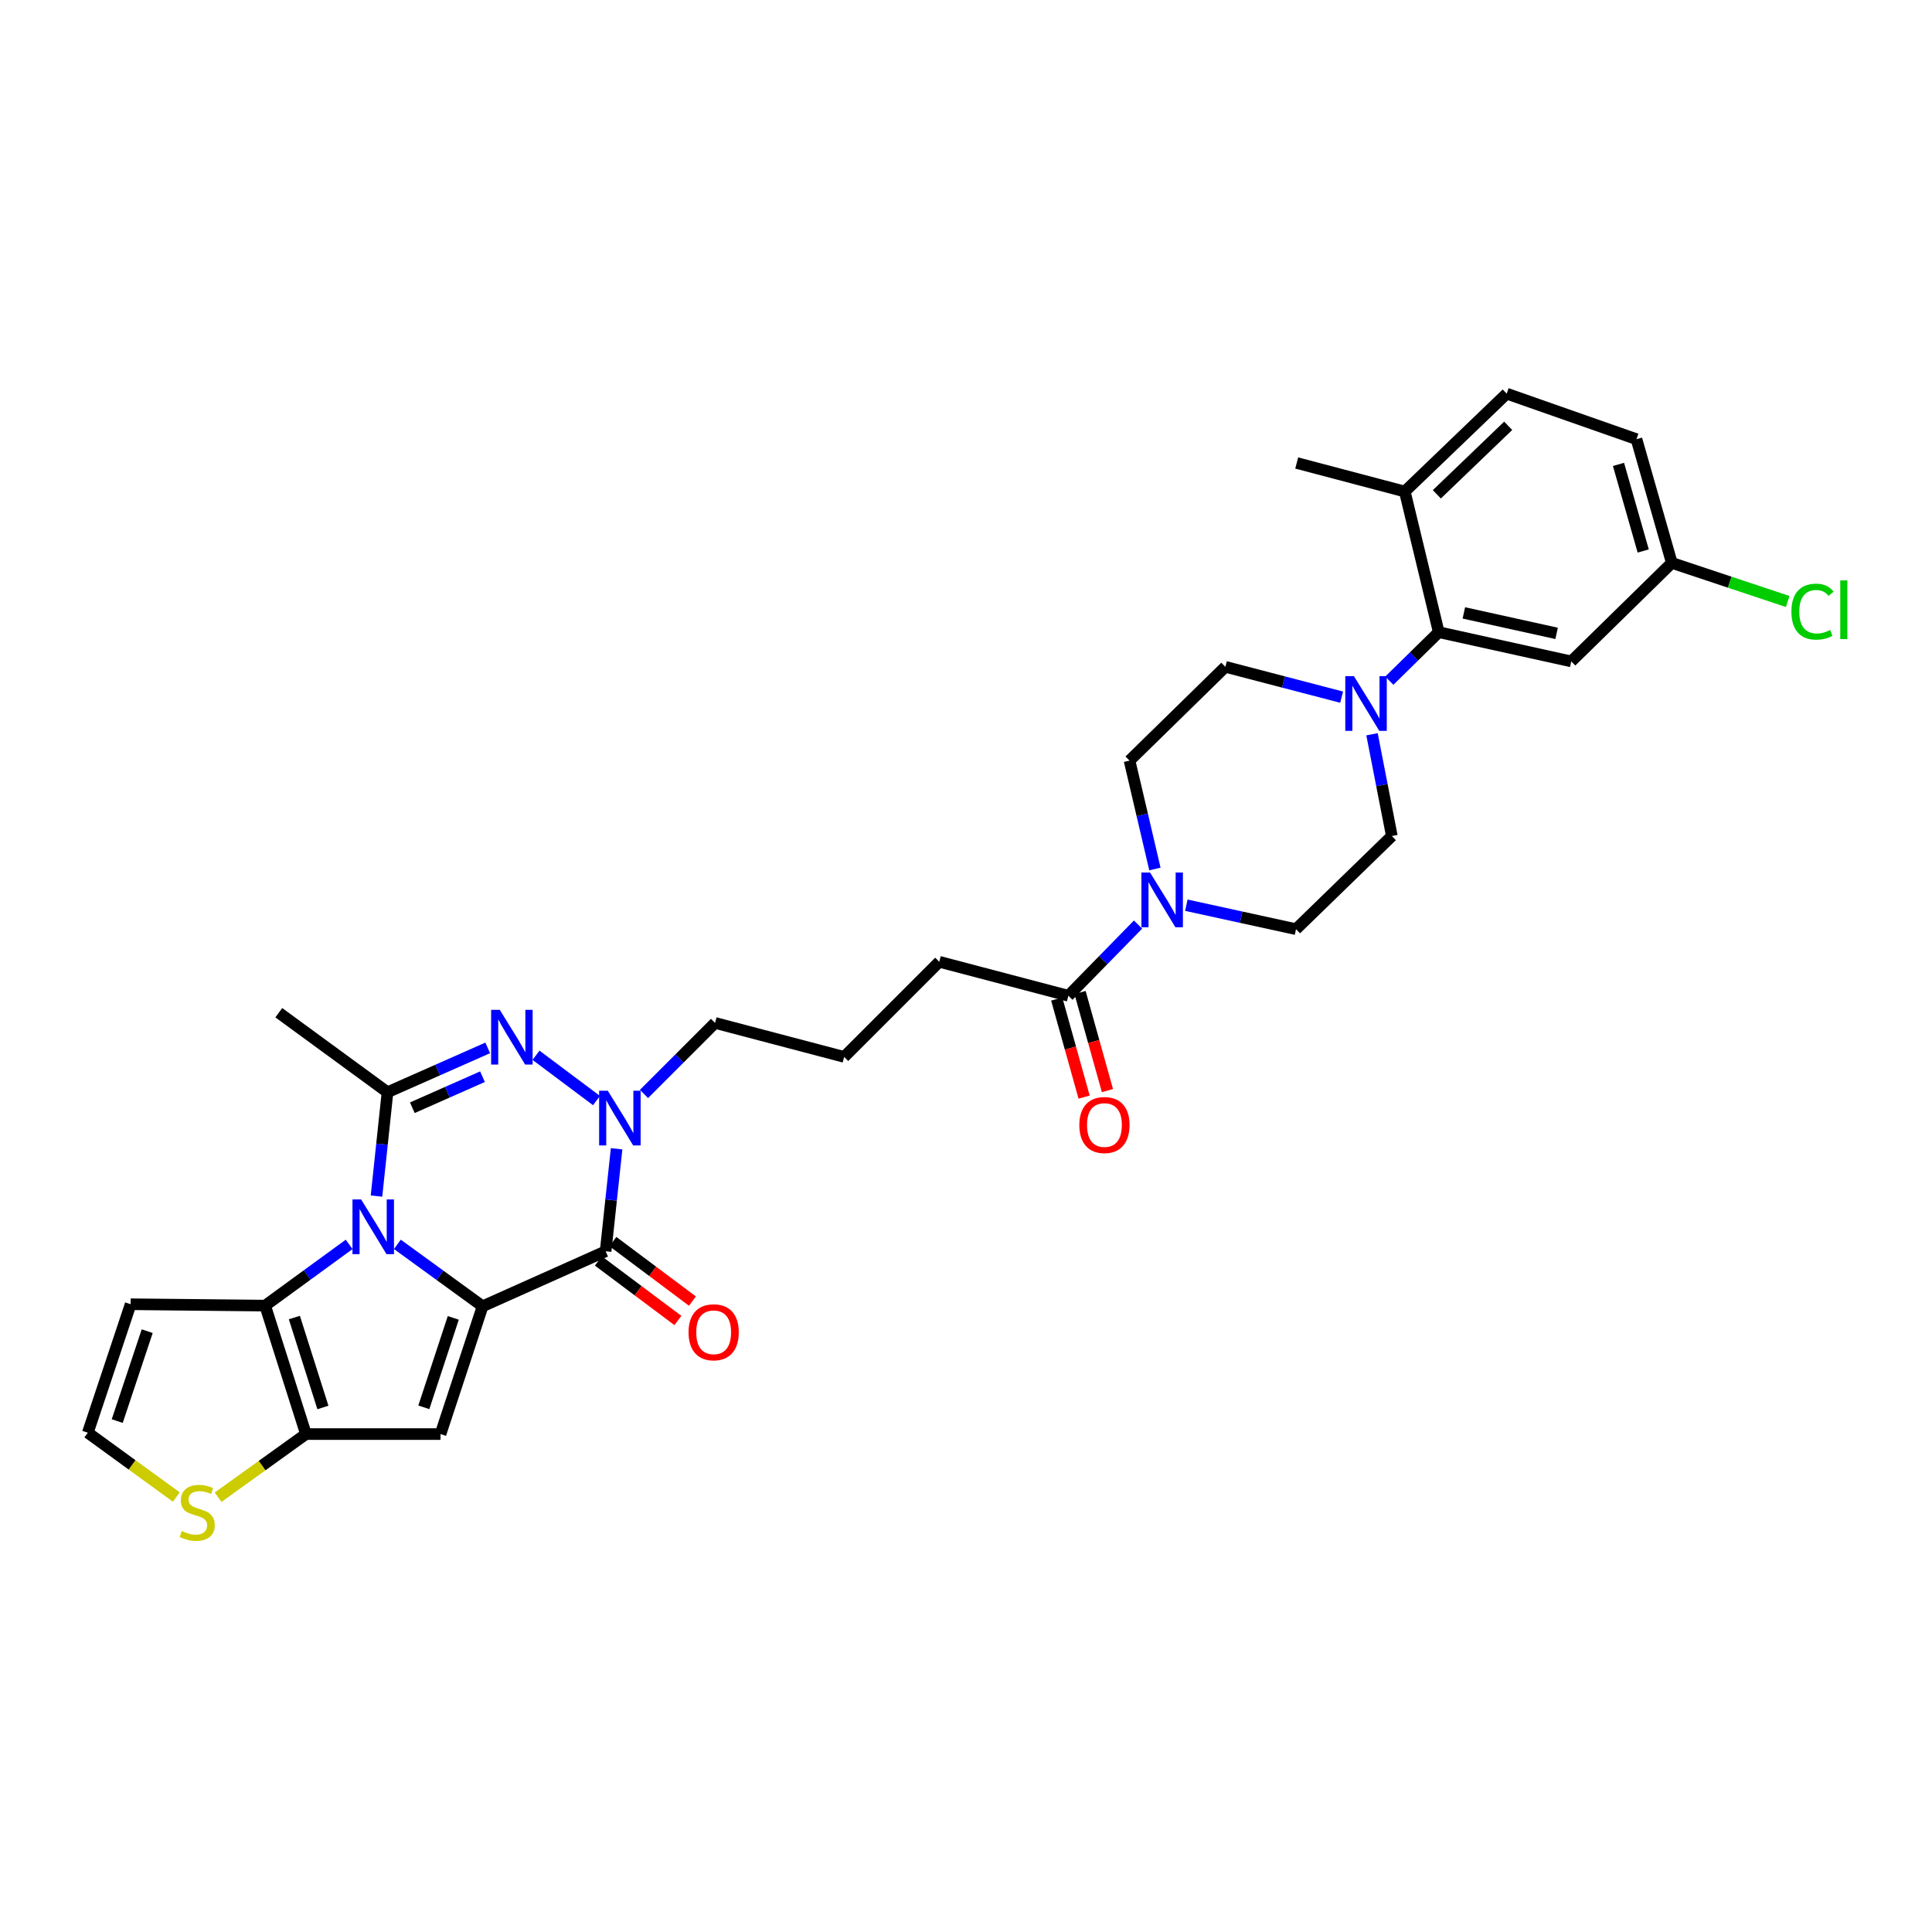 <?xml version='1.0' encoding='iso-8859-1'?>
<svg version='1.1' baseProfile='full'
              xmlns='http://www.w3.org/2000/svg'
                      xmlns:rdkit='http://www.rdkit.org/xml'
                      xmlns:xlink='http://www.w3.org/1999/xlink'
                  xml:space='preserve'
width='1000px' height='1000px' viewBox='0 0 1000 1000'>
<!-- END OF HEADER -->
<rect style='opacity:1.0;fill:#FFFFFF;stroke:none' width='1000' height='1000' x='0' y='0'> </rect>
<path class='bond-0' d='M 249.796,676.132 L 227.734,660.102' style='fill:none;fill-rule:evenodd;stroke:#000000;stroke-width:6px;stroke-linecap:butt;stroke-linejoin:miter;stroke-opacity:1' />
<path class='bond-0' d='M 227.734,660.102 L 205.673,644.072' style='fill:none;fill-rule:evenodd;stroke:#0000FF;stroke-width:6px;stroke-linecap:butt;stroke-linejoin:miter;stroke-opacity:1' />
<path class='bond-1' d='M 249.796,676.132 L 313.472,647.647' style='fill:none;fill-rule:evenodd;stroke:#000000;stroke-width:6px;stroke-linecap:butt;stroke-linejoin:miter;stroke-opacity:1' />
<path class='bond-4' d='M 249.796,676.132 L 228.013,742.274' style='fill:none;fill-rule:evenodd;stroke:#000000;stroke-width:6px;stroke-linecap:butt;stroke-linejoin:miter;stroke-opacity:1' />
<path class='bond-4' d='M 234.619,682.131 L 219.371,728.43' style='fill:none;fill-rule:evenodd;stroke:#000000;stroke-width:6px;stroke-linecap:butt;stroke-linejoin:miter;stroke-opacity:1' />
<path class='bond-2' d='M 194.871,619.086 L 197.723,592.211' style='fill:none;fill-rule:evenodd;stroke:#0000FF;stroke-width:6px;stroke-linecap:butt;stroke-linejoin:miter;stroke-opacity:1' />
<path class='bond-2' d='M 197.723,592.211 L 200.574,565.337' style='fill:none;fill-rule:evenodd;stroke:#000000;stroke-width:6px;stroke-linecap:butt;stroke-linejoin:miter;stroke-opacity:1' />
<path class='bond-6' d='M 180.712,644.09 L 158.979,659.937' style='fill:none;fill-rule:evenodd;stroke:#0000FF;stroke-width:6px;stroke-linecap:butt;stroke-linejoin:miter;stroke-opacity:1' />
<path class='bond-6' d='M 158.979,659.937 L 137.246,675.783' style='fill:none;fill-rule:evenodd;stroke:#000000;stroke-width:6px;stroke-linecap:butt;stroke-linejoin:miter;stroke-opacity:1' />
<path class='bond-5' d='M 313.472,647.647 L 316.31,621.126' style='fill:none;fill-rule:evenodd;stroke:#000000;stroke-width:6px;stroke-linecap:butt;stroke-linejoin:miter;stroke-opacity:1' />
<path class='bond-5' d='M 316.31,621.126 L 319.149,594.605' style='fill:none;fill-rule:evenodd;stroke:#0000FF;stroke-width:6px;stroke-linecap:butt;stroke-linejoin:miter;stroke-opacity:1' />
<path class='bond-16' d='M 309.715,652.666 L 330.3,668.076' style='fill:none;fill-rule:evenodd;stroke:#000000;stroke-width:6px;stroke-linecap:butt;stroke-linejoin:miter;stroke-opacity:1' />
<path class='bond-16' d='M 330.3,668.076 L 350.885,683.486' style='fill:none;fill-rule:evenodd;stroke:#FF0000;stroke-width:6px;stroke-linecap:butt;stroke-linejoin:miter;stroke-opacity:1' />
<path class='bond-16' d='M 317.23,642.629 L 337.815,658.038' style='fill:none;fill-rule:evenodd;stroke:#000000;stroke-width:6px;stroke-linecap:butt;stroke-linejoin:miter;stroke-opacity:1' />
<path class='bond-16' d='M 337.815,658.038 L 358.4,673.448' style='fill:none;fill-rule:evenodd;stroke:#FF0000;stroke-width:6px;stroke-linecap:butt;stroke-linejoin:miter;stroke-opacity:1' />
<path class='bond-26' d='M 200.574,565.337 L 144.295,524.175' style='fill:none;fill-rule:evenodd;stroke:#000000;stroke-width:6px;stroke-linecap:butt;stroke-linejoin:miter;stroke-opacity:1' />
<path class='bond-33' d='M 200.574,565.337 L 226.511,553.86' style='fill:none;fill-rule:evenodd;stroke:#000000;stroke-width:6px;stroke-linecap:butt;stroke-linejoin:miter;stroke-opacity:1' />
<path class='bond-33' d='M 226.511,553.86 L 252.447,542.384' style='fill:none;fill-rule:evenodd;stroke:#0000FF;stroke-width:6px;stroke-linecap:butt;stroke-linejoin:miter;stroke-opacity:1' />
<path class='bond-33' d='M 213.429,573.36 L 231.584,565.327' style='fill:none;fill-rule:evenodd;stroke:#000000;stroke-width:6px;stroke-linecap:butt;stroke-linejoin:miter;stroke-opacity:1' />
<path class='bond-33' d='M 231.584,565.327 L 249.74,557.293' style='fill:none;fill-rule:evenodd;stroke:#0000FF;stroke-width:6px;stroke-linecap:butt;stroke-linejoin:miter;stroke-opacity:1' />
<path class='bond-3' d='M 277.433,546.202 L 308.753,569.654' style='fill:none;fill-rule:evenodd;stroke:#0000FF;stroke-width:6px;stroke-linecap:butt;stroke-linejoin:miter;stroke-opacity:1' />
<path class='bond-7' d='M 228.013,742.274 L 158.353,742.274' style='fill:none;fill-rule:evenodd;stroke:#000000;stroke-width:6px;stroke-linecap:butt;stroke-linejoin:miter;stroke-opacity:1' />
<path class='bond-25' d='M 333.331,566.232 L 351.718,547.847' style='fill:none;fill-rule:evenodd;stroke:#0000FF;stroke-width:6px;stroke-linecap:butt;stroke-linejoin:miter;stroke-opacity:1' />
<path class='bond-25' d='M 351.718,547.847 L 370.106,529.462' style='fill:none;fill-rule:evenodd;stroke:#000000;stroke-width:6px;stroke-linecap:butt;stroke-linejoin:miter;stroke-opacity:1' />
<path class='bond-13' d='M 137.246,675.783 L 67.62,675.073' style='fill:none;fill-rule:evenodd;stroke:#000000;stroke-width:6px;stroke-linecap:butt;stroke-linejoin:miter;stroke-opacity:1' />
<path class='bond-32' d='M 137.246,675.783 L 158.353,742.274' style='fill:none;fill-rule:evenodd;stroke:#000000;stroke-width:6px;stroke-linecap:butt;stroke-linejoin:miter;stroke-opacity:1' />
<path class='bond-32' d='M 152.363,681.963 L 167.138,728.507' style='fill:none;fill-rule:evenodd;stroke:#000000;stroke-width:6px;stroke-linecap:butt;stroke-linejoin:miter;stroke-opacity:1' />
<path class='bond-12' d='M 158.353,742.274 L 135.623,758.613' style='fill:none;fill-rule:evenodd;stroke:#000000;stroke-width:6px;stroke-linecap:butt;stroke-linejoin:miter;stroke-opacity:1' />
<path class='bond-12' d='M 135.623,758.613 L 112.894,774.953' style='fill:none;fill-rule:evenodd;stroke:#CCCC00;stroke-width:6px;stroke-linecap:butt;stroke-linejoin:miter;stroke-opacity:1' />
<path class='bond-8' d='M 710.151,380.051 L 715.283,406.391' style='fill:none;fill-rule:evenodd;stroke:#0000FF;stroke-width:6px;stroke-linecap:butt;stroke-linejoin:miter;stroke-opacity:1' />
<path class='bond-8' d='M 715.283,406.391 L 720.414,432.732' style='fill:none;fill-rule:evenodd;stroke:#000000;stroke-width:6px;stroke-linecap:butt;stroke-linejoin:miter;stroke-opacity:1' />
<path class='bond-10' d='M 719.111,352.311 L 731.901,339.761' style='fill:none;fill-rule:evenodd;stroke:#0000FF;stroke-width:6px;stroke-linecap:butt;stroke-linejoin:miter;stroke-opacity:1' />
<path class='bond-10' d='M 731.901,339.761 L 744.69,327.21' style='fill:none;fill-rule:evenodd;stroke:#000000;stroke-width:6px;stroke-linecap:butt;stroke-linejoin:miter;stroke-opacity:1' />
<path class='bond-35' d='M 694.432,360.851 L 664.338,352.999' style='fill:none;fill-rule:evenodd;stroke:#0000FF;stroke-width:6px;stroke-linecap:butt;stroke-linejoin:miter;stroke-opacity:1' />
<path class='bond-35' d='M 664.338,352.999 L 634.244,345.148' style='fill:none;fill-rule:evenodd;stroke:#000000;stroke-width:6px;stroke-linecap:butt;stroke-linejoin:miter;stroke-opacity:1' />
<path class='bond-9' d='M 589.056,478.548 L 571.024,496.976' style='fill:none;fill-rule:evenodd;stroke:#0000FF;stroke-width:6px;stroke-linecap:butt;stroke-linejoin:miter;stroke-opacity:1' />
<path class='bond-9' d='M 571.024,496.976 L 552.992,515.404' style='fill:none;fill-rule:evenodd;stroke:#000000;stroke-width:6px;stroke-linecap:butt;stroke-linejoin:miter;stroke-opacity:1' />
<path class='bond-20' d='M 597.782,449.788 L 591.214,421.737' style='fill:none;fill-rule:evenodd;stroke:#0000FF;stroke-width:6px;stroke-linecap:butt;stroke-linejoin:miter;stroke-opacity:1' />
<path class='bond-20' d='M 591.214,421.737 L 584.646,393.687' style='fill:none;fill-rule:evenodd;stroke:#000000;stroke-width:6px;stroke-linecap:butt;stroke-linejoin:miter;stroke-opacity:1' />
<path class='bond-21' d='M 614.044,468.533 L 642.43,474.735' style='fill:none;fill-rule:evenodd;stroke:#0000FF;stroke-width:6px;stroke-linecap:butt;stroke-linejoin:miter;stroke-opacity:1' />
<path class='bond-21' d='M 642.43,474.735 L 670.816,480.937' style='fill:none;fill-rule:evenodd;stroke:#000000;stroke-width:6px;stroke-linecap:butt;stroke-linejoin:miter;stroke-opacity:1' />
<path class='bond-14' d='M 744.69,327.21 L 813.285,342.347' style='fill:none;fill-rule:evenodd;stroke:#000000;stroke-width:6px;stroke-linecap:butt;stroke-linejoin:miter;stroke-opacity:1' />
<path class='bond-14' d='M 757.681,317.237 L 805.698,327.833' style='fill:none;fill-rule:evenodd;stroke:#000000;stroke-width:6px;stroke-linecap:butt;stroke-linejoin:miter;stroke-opacity:1' />
<path class='bond-17' d='M 744.69,327.21 L 727.115,254.415' style='fill:none;fill-rule:evenodd;stroke:#000000;stroke-width:6px;stroke-linecap:butt;stroke-linejoin:miter;stroke-opacity:1' />
<path class='bond-11' d='M 552.992,515.404 L 486.167,497.815' style='fill:none;fill-rule:evenodd;stroke:#000000;stroke-width:6px;stroke-linecap:butt;stroke-linejoin:miter;stroke-opacity:1' />
<path class='bond-22' d='M 546.954,517.091 L 554.043,542.476' style='fill:none;fill-rule:evenodd;stroke:#000000;stroke-width:6px;stroke-linecap:butt;stroke-linejoin:miter;stroke-opacity:1' />
<path class='bond-22' d='M 554.043,542.476 L 561.132,567.861' style='fill:none;fill-rule:evenodd;stroke:#FF0000;stroke-width:6px;stroke-linecap:butt;stroke-linejoin:miter;stroke-opacity:1' />
<path class='bond-22' d='M 559.031,513.718 L 566.12,539.103' style='fill:none;fill-rule:evenodd;stroke:#000000;stroke-width:6px;stroke-linecap:butt;stroke-linejoin:miter;stroke-opacity:1' />
<path class='bond-22' d='M 566.12,539.103 L 573.209,564.489' style='fill:none;fill-rule:evenodd;stroke:#FF0000;stroke-width:6px;stroke-linecap:butt;stroke-linejoin:miter;stroke-opacity:1' />
<path class='bond-15' d='M 91.251,774.853 L 68.353,758.208' style='fill:none;fill-rule:evenodd;stroke:#CCCC00;stroke-width:6px;stroke-linecap:butt;stroke-linejoin:miter;stroke-opacity:1' />
<path class='bond-15' d='M 68.353,758.208 L 45.455,741.563' style='fill:none;fill-rule:evenodd;stroke:#000000;stroke-width:6px;stroke-linecap:butt;stroke-linejoin:miter;stroke-opacity:1' />
<path class='bond-34' d='M 67.62,675.073 L 45.455,741.563' style='fill:none;fill-rule:evenodd;stroke:#000000;stroke-width:6px;stroke-linecap:butt;stroke-linejoin:miter;stroke-opacity:1' />
<path class='bond-34' d='M 76.191,689.012 L 60.675,735.555' style='fill:none;fill-rule:evenodd;stroke:#000000;stroke-width:6px;stroke-linecap:butt;stroke-linejoin:miter;stroke-opacity:1' />
<path class='bond-24' d='M 813.285,342.347 L 865.328,291.349' style='fill:none;fill-rule:evenodd;stroke:#000000;stroke-width:6px;stroke-linecap:butt;stroke-linejoin:miter;stroke-opacity:1' />
<path class='bond-23' d='M 727.115,254.415 L 779.862,203.751' style='fill:none;fill-rule:evenodd;stroke:#000000;stroke-width:6px;stroke-linecap:butt;stroke-linejoin:miter;stroke-opacity:1' />
<path class='bond-23' d='M 743.713,255.859 L 780.636,220.394' style='fill:none;fill-rule:evenodd;stroke:#000000;stroke-width:6px;stroke-linecap:butt;stroke-linejoin:miter;stroke-opacity:1' />
<path class='bond-31' d='M 727.115,254.415 L 671.178,239.64' style='fill:none;fill-rule:evenodd;stroke:#000000;stroke-width:6px;stroke-linecap:butt;stroke-linejoin:miter;stroke-opacity:1' />
<path class='bond-18' d='M 720.414,432.732 L 670.816,480.937' style='fill:none;fill-rule:evenodd;stroke:#000000;stroke-width:6px;stroke-linecap:butt;stroke-linejoin:miter;stroke-opacity:1' />
<path class='bond-19' d='M 634.244,345.148 L 584.646,393.687' style='fill:none;fill-rule:evenodd;stroke:#000000;stroke-width:6px;stroke-linecap:butt;stroke-linejoin:miter;stroke-opacity:1' />
<path class='bond-27' d='M 779.862,203.751 L 847.042,227.324' style='fill:none;fill-rule:evenodd;stroke:#000000;stroke-width:6px;stroke-linecap:butt;stroke-linejoin:miter;stroke-opacity:1' />
<path class='bond-28' d='M 865.328,291.349 L 895.32,301.339' style='fill:none;fill-rule:evenodd;stroke:#000000;stroke-width:6px;stroke-linecap:butt;stroke-linejoin:miter;stroke-opacity:1' />
<path class='bond-28' d='M 895.32,301.339 L 925.312,311.329' style='fill:none;fill-rule:evenodd;stroke:#00CC00;stroke-width:6px;stroke-linecap:butt;stroke-linejoin:miter;stroke-opacity:1' />
<path class='bond-36' d='M 865.328,291.349 L 847.042,227.324' style='fill:none;fill-rule:evenodd;stroke:#000000;stroke-width:6px;stroke-linecap:butt;stroke-linejoin:miter;stroke-opacity:1' />
<path class='bond-36' d='M 850.528,285.189 L 837.728,240.372' style='fill:none;fill-rule:evenodd;stroke:#000000;stroke-width:6px;stroke-linecap:butt;stroke-linejoin:miter;stroke-opacity:1' />
<path class='bond-30' d='M 370.106,529.462 L 436.931,547.051' style='fill:none;fill-rule:evenodd;stroke:#000000;stroke-width:6px;stroke-linecap:butt;stroke-linejoin:miter;stroke-opacity:1' />
<path class='bond-29' d='M 486.167,497.815 L 436.931,547.051' style='fill:none;fill-rule:evenodd;stroke:#000000;stroke-width:6px;stroke-linecap:butt;stroke-linejoin:miter;stroke-opacity:1' />
<path  class='atom-1' d='M 186.923 620.837
L 196.203 635.837
Q 197.123 637.317, 198.603 639.997
Q 200.083 642.677, 200.163 642.837
L 200.163 620.837
L 203.923 620.837
L 203.923 649.157
L 200.043 649.157
L 190.083 632.757
Q 188.923 630.837, 187.683 628.637
Q 186.483 626.437, 186.123 625.757
L 186.123 649.157
L 182.443 649.157
L 182.443 620.837
L 186.923 620.837
' fill='#0000FF'/>
<path  class='atom-4' d='M 258.687 522.693
L 267.967 537.693
Q 268.887 539.173, 270.367 541.853
Q 271.847 544.533, 271.927 544.693
L 271.927 522.693
L 275.687 522.693
L 275.687 551.013
L 271.807 551.013
L 261.847 534.613
Q 260.687 532.693, 259.447 530.493
Q 258.247 528.293, 257.887 527.613
L 257.887 551.013
L 254.207 551.013
L 254.207 522.693
L 258.687 522.693
' fill='#0000FF'/>
<path  class='atom-6' d='M 314.589 564.552
L 323.869 579.552
Q 324.789 581.032, 326.269 583.712
Q 327.749 586.392, 327.829 586.552
L 327.829 564.552
L 331.589 564.552
L 331.589 592.872
L 327.709 592.872
L 317.749 576.472
Q 316.589 574.552, 315.349 572.352
Q 314.149 570.152, 313.789 569.472
L 313.789 592.872
L 310.109 592.872
L 310.109 564.552
L 314.589 564.552
' fill='#0000FF'/>
<path  class='atom-9' d='M 700.793 349.984
L 710.073 364.984
Q 710.993 366.464, 712.473 369.144
Q 713.953 371.824, 714.033 371.984
L 714.033 349.984
L 717.793 349.984
L 717.793 378.304
L 713.913 378.304
L 703.953 361.904
Q 702.793 359.984, 701.553 357.784
Q 700.353 355.584, 699.993 354.904
L 699.993 378.304
L 696.313 378.304
L 696.313 349.984
L 700.793 349.984
' fill='#0000FF'/>
<path  class='atom-10' d='M 595.271 451.639
L 604.551 466.639
Q 605.471 468.119, 606.951 470.799
Q 608.431 473.479, 608.511 473.639
L 608.511 451.639
L 612.271 451.639
L 612.271 479.959
L 608.391 479.959
L 598.431 463.559
Q 597.271 461.639, 596.031 459.439
Q 594.831 457.239, 594.471 456.559
L 594.471 479.959
L 590.791 479.959
L 590.791 451.639
L 595.271 451.639
' fill='#0000FF'/>
<path  class='atom-13' d='M 94.081 792.446
Q 94.401 792.566, 95.721 793.126
Q 97.041 793.686, 98.481 794.046
Q 99.961 794.366, 101.401 794.366
Q 104.081 794.366, 105.641 793.086
Q 107.201 791.766, 107.201 789.486
Q 107.201 787.926, 106.401 786.966
Q 105.641 786.006, 104.441 785.486
Q 103.241 784.966, 101.241 784.366
Q 98.721 783.606, 97.201 782.886
Q 95.721 782.166, 94.641 780.646
Q 93.601 779.126, 93.601 776.566
Q 93.601 773.006, 96.001 770.806
Q 98.441 768.606, 103.241 768.606
Q 106.521 768.606, 110.241 770.166
L 109.321 773.246
Q 105.921 771.846, 103.361 771.846
Q 100.601 771.846, 99.081 773.006
Q 97.561 774.126, 97.601 776.086
Q 97.601 777.606, 98.361 778.526
Q 99.161 779.446, 100.281 779.966
Q 101.441 780.486, 103.361 781.086
Q 105.921 781.886, 107.441 782.686
Q 108.961 783.486, 110.041 785.126
Q 111.161 786.726, 111.161 789.486
Q 111.161 793.406, 108.521 795.526
Q 105.921 797.606, 101.561 797.606
Q 99.041 797.606, 97.121 797.046
Q 95.241 796.526, 93.001 795.606
L 94.081 792.446
' fill='#CCCC00'/>
<path  class='atom-17' d='M 356.389 689.586
Q 356.389 682.786, 359.749 678.986
Q 363.109 675.186, 369.389 675.186
Q 375.669 675.186, 379.029 678.986
Q 382.389 682.786, 382.389 689.586
Q 382.389 696.466, 378.989 700.386
Q 375.589 704.266, 369.389 704.266
Q 363.149 704.266, 359.749 700.386
Q 356.389 696.506, 356.389 689.586
M 369.389 701.066
Q 373.709 701.066, 376.029 698.186
Q 378.389 695.266, 378.389 689.586
Q 378.389 684.026, 376.029 681.226
Q 373.709 678.386, 369.389 678.386
Q 365.069 678.386, 362.709 681.186
Q 360.389 683.986, 360.389 689.586
Q 360.389 695.306, 362.709 698.186
Q 365.069 701.066, 369.389 701.066
' fill='#FF0000'/>
<path  class='atom-23' d='M 558.654 582.309
Q 558.654 575.509, 562.014 571.709
Q 565.374 567.909, 571.654 567.909
Q 577.934 567.909, 581.294 571.709
Q 584.654 575.509, 584.654 582.309
Q 584.654 589.189, 581.254 593.109
Q 577.854 596.989, 571.654 596.989
Q 565.414 596.989, 562.014 593.109
Q 558.654 589.229, 558.654 582.309
M 571.654 593.789
Q 575.974 593.789, 578.294 590.909
Q 580.654 587.989, 580.654 582.309
Q 580.654 576.749, 578.294 573.949
Q 575.974 571.109, 571.654 571.109
Q 567.334 571.109, 564.974 573.909
Q 562.654 576.709, 562.654 582.309
Q 562.654 588.029, 564.974 590.909
Q 567.334 593.789, 571.654 593.789
' fill='#FF0000'/>
<path  class='atom-29' d='M 927.231 316.585
Q 927.231 309.545, 930.511 305.865
Q 933.831 302.145, 940.111 302.145
Q 945.951 302.145, 949.071 306.265
L 946.431 308.425
Q 944.151 305.425, 940.111 305.425
Q 935.831 305.425, 933.551 308.305
Q 931.311 311.145, 931.311 316.585
Q 931.311 322.185, 933.631 325.065
Q 935.991 327.945, 940.551 327.945
Q 943.671 327.945, 947.311 326.065
L 948.431 329.065
Q 946.951 330.025, 944.711 330.585
Q 942.471 331.145, 939.991 331.145
Q 933.831 331.145, 930.511 327.385
Q 927.231 323.625, 927.231 316.585
' fill='#00CC00'/>
<path  class='atom-29' d='M 952.511 300.425
L 956.191 300.425
L 956.191 330.785
L 952.511 330.785
L 952.511 300.425
' fill='#00CC00'/>
</svg>
